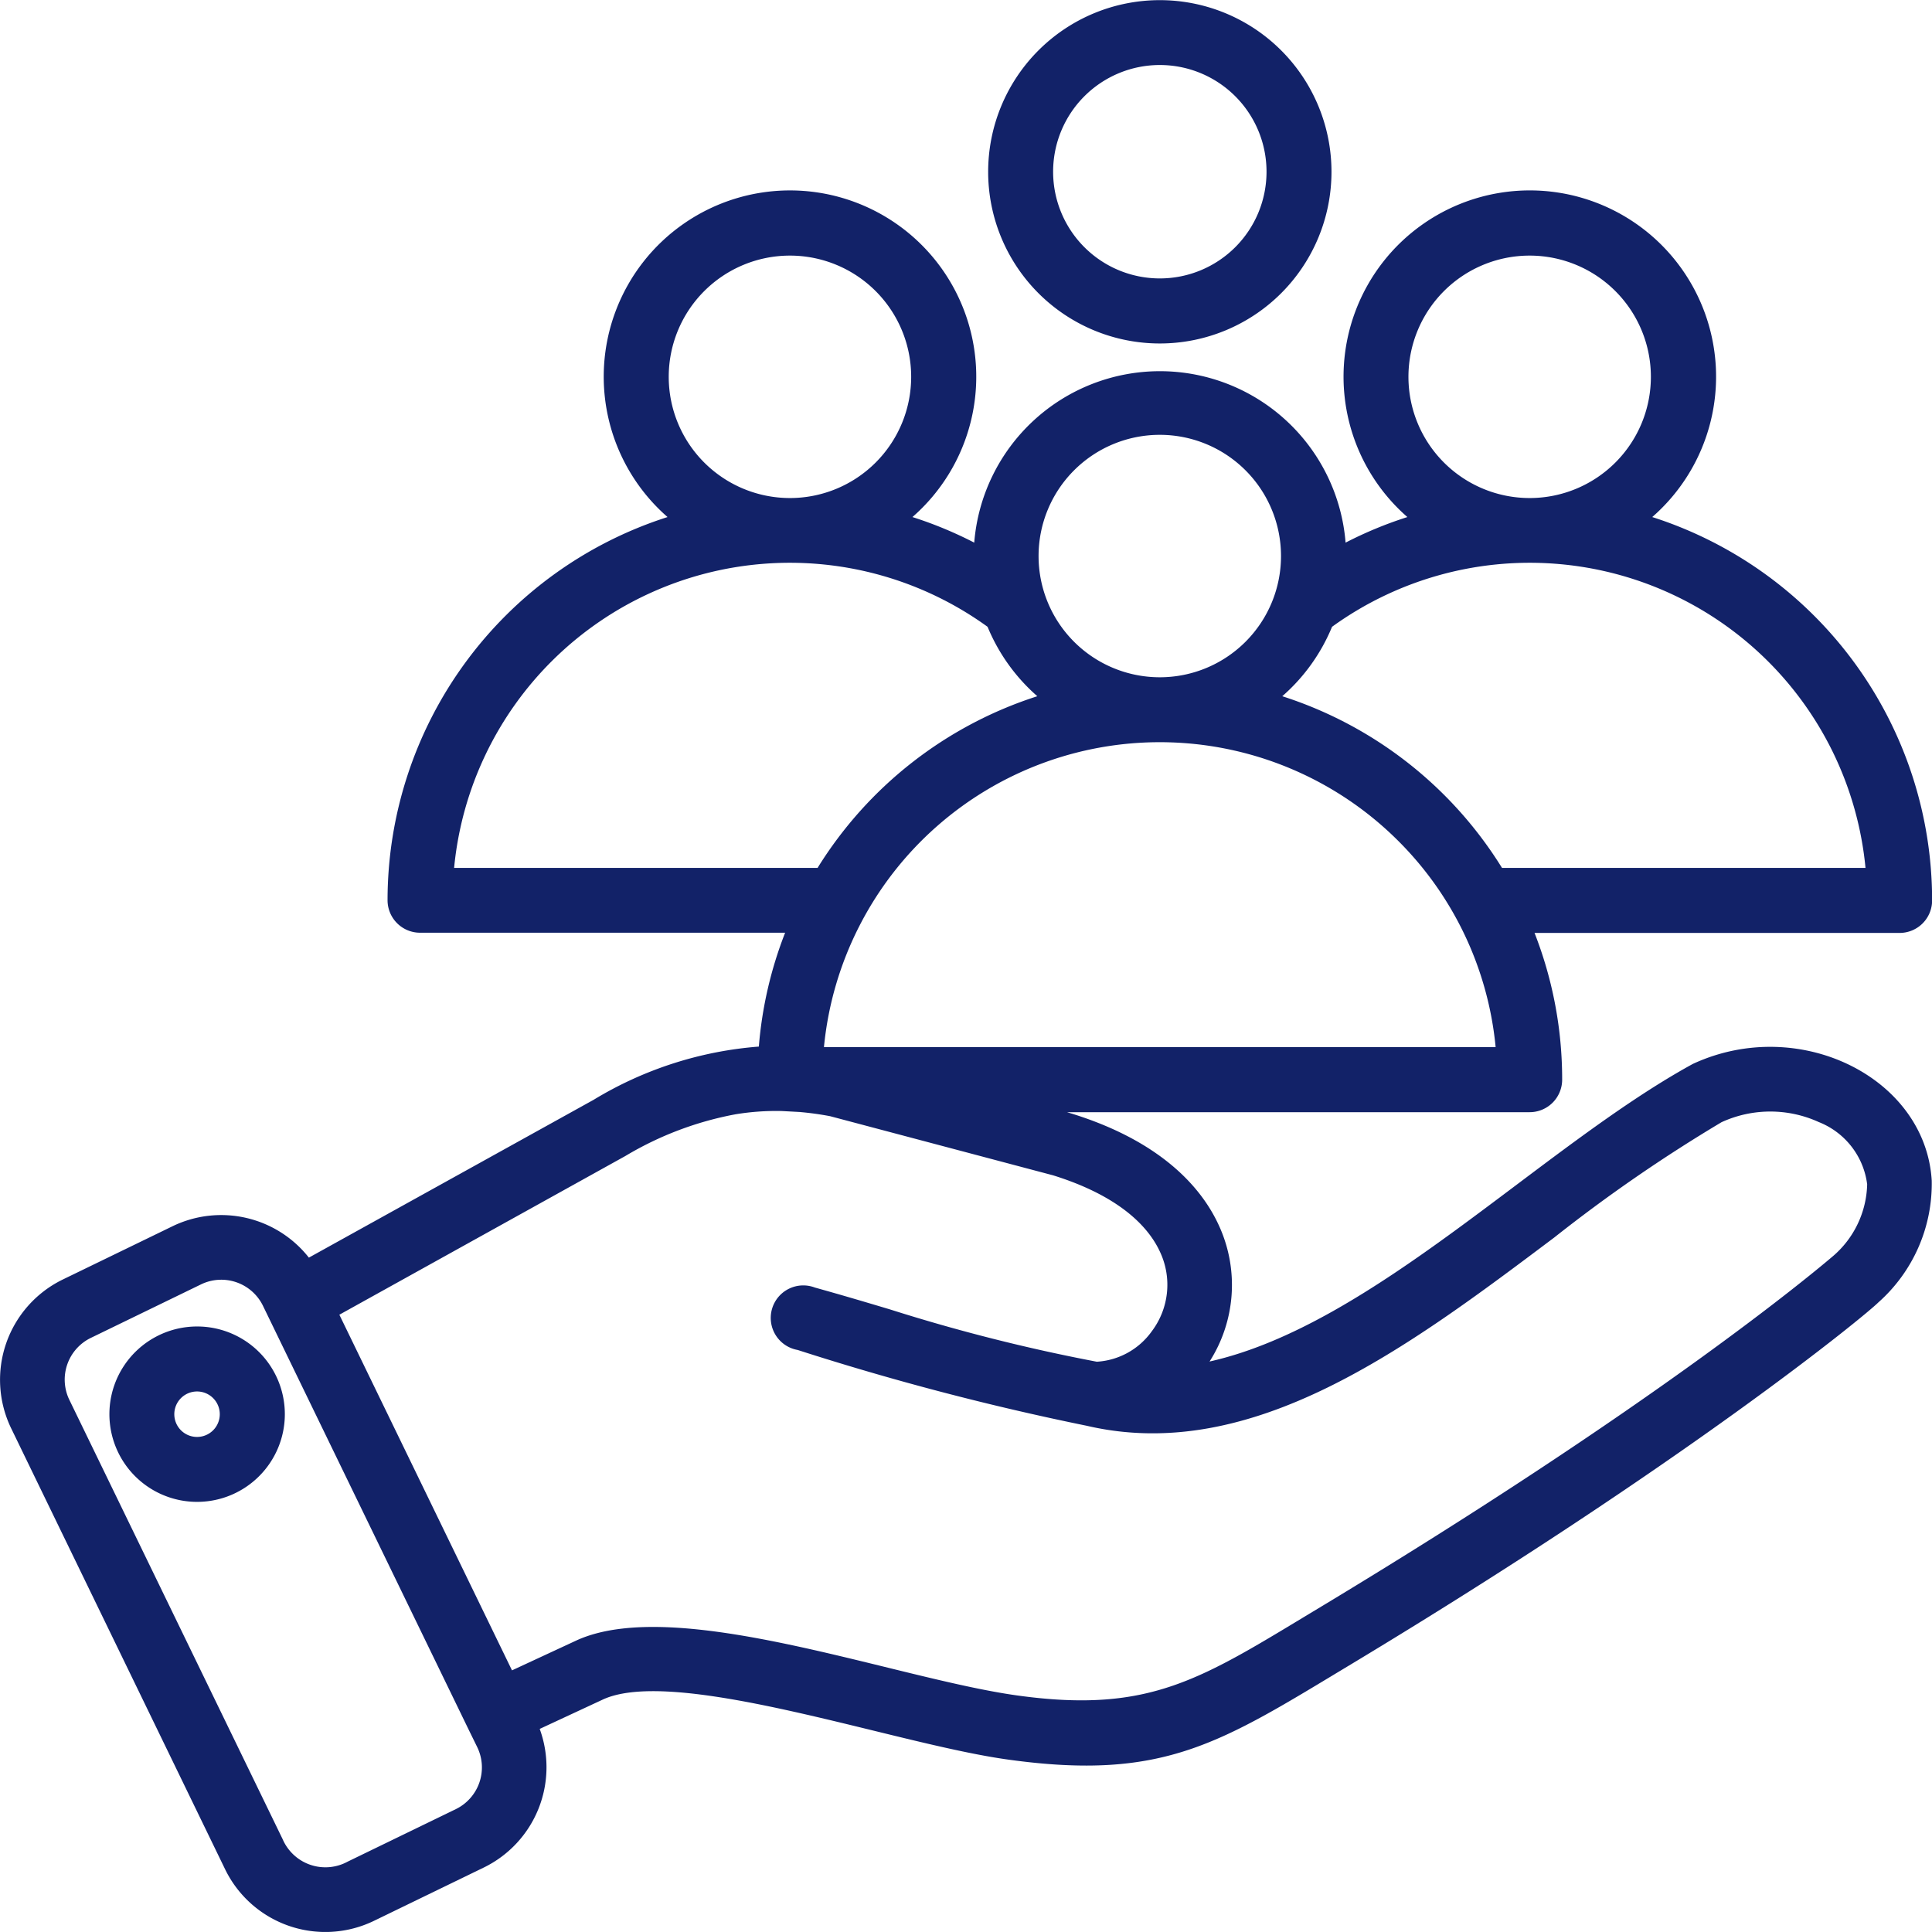 <svg xmlns="http://www.w3.org/2000/svg" width="65.345" height="65.344" viewBox="0 0 65.345 65.344">
  <path id="human-resource_1_" data-name="human-resource (1)" d="M58.928,64.063c5.527-1.236,11.178-7.22,16.316-10.048q.036-.02.074-.037v0c3.582-1.63,7.829.488,8.04,3.963a5.367,5.367,0,0,1-1.807,4.123c-.456.456-6.5,5.411-17.829,12.236-4.4,2.648-6.3,3.961-11.6,3.226-1.265-.175-2.853-.563-4.541-.976-3.5-.856-7.47-1.825-9.155-1.062l-2.15,1a3.773,3.773,0,0,1-1.886,4.686l-3.733,1.812a3.771,3.771,0,0,1-5.018-1.744L18.395,66.312a3.771,3.771,0,0,1,1.743-5.02l3.731-1.811a3.774,3.774,0,0,1,4.6,1.067L38.1,55.21a12.634,12.634,0,0,1,5.588-1.8,13.532,13.532,0,0,1,.889-3.851H32.23a1.1,1.1,0,0,1-1.1-1.1A13.614,13.614,0,0,1,40.6,35.5a6.3,6.3,0,1,1,8.283,0,13.5,13.5,0,0,1,2.09.865,6.3,6.3,0,0,1,12.56,0,13.519,13.519,0,0,1,2.09-.865,6.3,6.3,0,1,1,8.282,0,13.615,13.615,0,0,1,9.466,12.966,1.1,1.1,0,0,1-1.1,1.1H69.924a13.572,13.572,0,0,1,.934,4.963,1.1,1.1,0,0,1-1.1,1.1H54.11l.176.053c2.752.857,4.3,2.293,4.982,3.822a4.808,4.808,0,0,1-.34,4.565ZM33.867,76.5,26.915,62.175a1.569,1.569,0,0,0-2.094-.722L21.09,63.265a1.569,1.569,0,0,0-.722,2.094l7.213,14.857a1.575,1.575,0,0,0,2.2.761L33.442,79.2a1.569,1.569,0,0,0,.722-2.094ZM61.391,41.56a13.641,13.641,0,0,1,7.432,5.806H81.118a11.408,11.408,0,0,0-18.043-8.154,6.311,6.311,0,0,1-1.683,2.348ZM45.1,55.624l-.635-.034A8.447,8.447,0,0,0,42.9,55.7a11.259,11.259,0,0,0-3.725,1.41L29.5,62.479l5.839,12.029,2.191-1.017c3.391-1.536,10.762,1.293,14.9,1.866,4.52.626,6.235-.57,10.162-2.935C74.008,65.548,79.374,61.045,80,60.513a3.3,3.3,0,0,0,1.174-2.444,2.616,2.616,0,0,0-1.636-2.106,3.954,3.954,0,0,0-3.29.005,52.353,52.353,0,0,0-5.658,3.9c-4.949,3.721-10.2,7.672-15.807,6.368v0A91.664,91.664,0,0,1,45,63.671a1.1,1.1,0,1,1,.583-2.111c.979.273,1.765.508,2.545.741a60.334,60.334,0,0,0,6.991,1.768,2.466,2.466,0,0,0,1.861-1.032,2.612,2.612,0,0,0,.293-2.647c-.448-1.008-1.567-1.983-3.635-2.626l-7.541-2c-.33-.062-.661-.109-.993-.138Zm.575-8.258a13.641,13.641,0,0,1,7.432-5.806,6.317,6.317,0,0,1-1.683-2.348,11.408,11.408,0,0,0-18.043,8.154Zm19.643-.909A11.412,11.412,0,0,0,45.89,53.427H68.608a11.376,11.376,0,0,0-3.29-6.97ZM57.249,32.719a4.1,4.1,0,1,0,4.1,4.1,4.1,4.1,0,0,0-4.1-4.1Zm12.51-6.062a4.1,4.1,0,1,0,4.1,4.1,4.1,4.1,0,0,0-4.1-4.1ZM24.686,62.877a2.966,2.966,0,1,0,2.1,5.063A2.965,2.965,0,0,0,24.686,62.877ZM25.23,65.3a.769.769,0,1,0,0,1.088.769.769,0,0,0,0-1.088Zm32.02-37.871a3.609,3.609,0,1,0-3.609-3.609,3.609,3.609,0,0,0,3.609,3.609Zm0,2.2a5.806,5.806,0,1,0-5.806-5.806,5.806,5.806,0,0,0,5.806,5.806ZM44.74,26.657a4.1,4.1,0,1,0,4.1,4.1,4.1,4.1,0,0,0-4.1-4.1Z" transform="translate(-18.022 -18.012)" fill="#122268" fill-rule="evenodd"/>
</svg>
